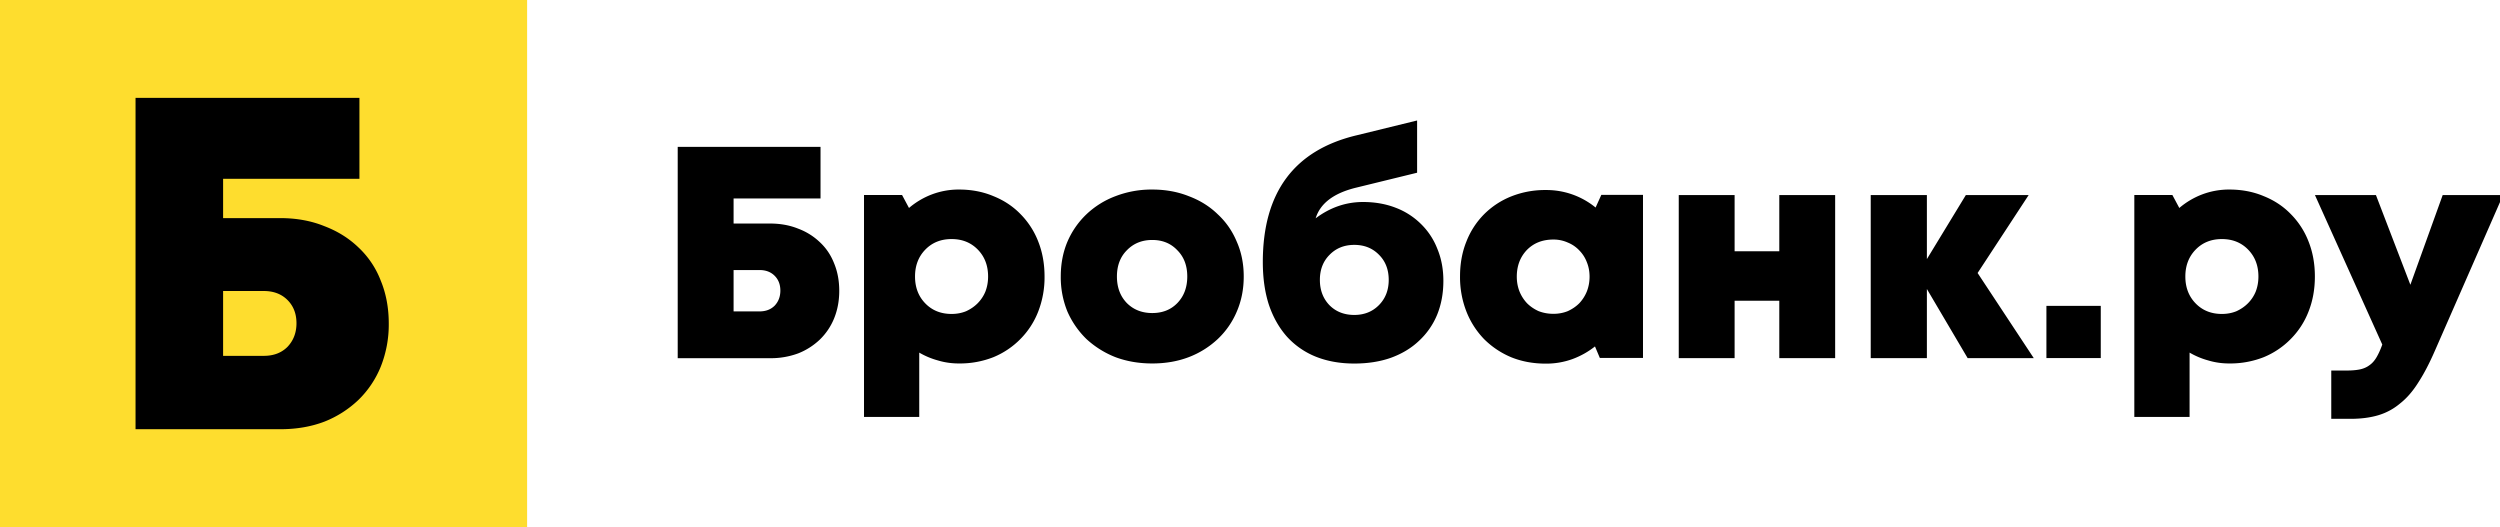 <svg width="166" height="35" fill="none" xmlns="http://www.w3.org/2000/svg"><g clip-path="url(#clip0)"><path d="M51.135 14.843c.682 0 1.303.113 1.865.34a4.2 4.2 0 0 1 1.443.903c.415.387.729.855.943 1.403.227.548.34 1.156.34 1.825 0 .655-.113 1.263-.34 1.824a4.122 4.122 0 0 1-.943 1.404 4.456 4.456 0 0 1-1.443.922 5.201 5.201 0 0 1-1.865.32H45V9.75h9.483v3.428H48.71v1.665h2.426zm-.702 5.834c.415 0 .749-.127 1.003-.38.254-.268.38-.602.38-1.003 0-.401-.126-.729-.38-.983s-.588-.38-1.003-.38H48.71v2.746h1.724zM63.685 12.586c.829 0 1.59.147 2.285.441.696.28 1.29.675 1.785 1.183a5.31 5.31 0 0 1 1.183 1.825c.28.708.42 1.483.42 2.325a6.26 6.26 0 0 1-.42 2.326 5.311 5.311 0 0 1-1.183 1.825 5.38 5.38 0 0 1-1.785 1.202 6.047 6.047 0 0 1-2.285.421c-.495 0-.963-.066-1.404-.2a5.104 5.104 0 0 1-1.243-.521v4.27H57.37V12.947h2.526l.461.862a5.167 5.167 0 0 1 1.524-.902 5.027 5.027 0 0 1 1.805-.321zm-.502 8.26c.348 0 .669-.06.963-.18.294-.134.548-.308.762-.521.227-.228.4-.488.521-.782.12-.308.18-.642.18-1.003 0-.722-.226-1.316-.681-1.784-.454-.468-1.036-.702-1.744-.702-.709 0-1.29.234-1.745.702-.454.468-.681 1.062-.681 1.784s.227 1.317.681 1.785c.455.468 1.036.701 1.745.701zM76.51 24.134c-.883 0-1.698-.14-2.447-.42a6.177 6.177 0 0 1-1.924-1.203 5.804 5.804 0 0 1-1.263-1.825 6.011 6.011 0 0 1-.441-2.326c0-.842.147-1.61.44-2.305a5.515 5.515 0 0 1 1.264-1.825 5.724 5.724 0 0 1 1.925-1.203 6.634 6.634 0 0 1 2.446-.441c.882 0 1.69.147 2.426.441.748.28 1.39.682 1.924 1.203.549.508.97 1.116 1.264 1.825.307.695.46 1.463.46 2.305 0 .842-.153 1.617-.46 2.326a5.387 5.387 0 0 1-1.264 1.825 5.874 5.874 0 0 1-1.924 1.202c-.735.281-1.544.421-2.426.421zm0-3.348c.681 0 1.236-.22 1.664-.661.44-.455.661-1.043.661-1.765s-.22-1.303-.661-1.744c-.428-.454-.983-.682-1.664-.682-.682 0-1.244.228-1.685.682-.44.441-.661 1.022-.661 1.744s.22 1.31.661 1.765c.441.44 1.003.661 1.685.661zM90.507 13.413c.789 0 1.51.127 2.165.381a4.798 4.798 0 0 1 1.685 1.083 4.633 4.633 0 0 1 1.082 1.644c.268.642.401 1.35.401 2.125 0 .829-.14 1.584-.42 2.266a4.898 4.898 0 0 1-1.204 1.724c-.507.481-1.129.856-1.864 1.123-.722.254-1.53.38-2.426.38-.949 0-1.805-.153-2.567-.46a5.204 5.204 0 0 1-1.904-1.323c-.522-.589-.923-1.297-1.203-2.126-.267-.829-.401-1.77-.401-2.827 0-4.624 2.079-7.431 6.235-8.42L94.096 8v3.469l-4.01.982c-1.51.36-2.42 1.043-2.727 2.045.963-.722 2.012-1.083 3.148-1.083zm-.581 7.499c.655 0 1.196-.214 1.624-.642.44-.44.661-1.002.661-1.684 0-.681-.213-1.236-.641-1.664-.428-.441-.976-.662-1.644-.662-.668 0-1.216.221-1.645.662-.427.428-.641.982-.641 1.664 0 .682.214 1.243.641 1.684.428.428.977.642 1.645.642zM109.095 12.938v10.827h-2.867l-.321-.762c-.454.36-.956.641-1.503.842a5.1 5.1 0 0 1-1.765.3c-.829 0-1.59-.14-2.285-.42a5.605 5.605 0 0 1-1.805-1.203 5.525 5.525 0 0 1-1.183-1.845 6.259 6.259 0 0 1-.42-2.326c0-.842.14-1.61.42-2.305a5.307 5.307 0 0 1 1.183-1.825 5.347 5.347 0 0 1 1.805-1.183 6.044 6.044 0 0 1 2.285-.42 5.157 5.157 0 0 1 3.309 1.162l.381-.842h2.766zm-5.954 7.9c.347 0 .668-.06.962-.18.294-.135.548-.308.762-.522.214-.227.381-.488.501-.782.12-.308.181-.635.181-.983 0-.347-.061-.668-.181-.962a2.24 2.24 0 0 0-.501-.782 2.154 2.154 0 0 0-.762-.521 2.299 2.299 0 0 0-.962-.2c-.722 0-1.31.233-1.765.701-.441.468-.661 1.056-.661 1.764 0 .348.06.675.18.983.12.294.287.555.501.782.214.214.468.387.762.521.307.12.635.18.983.18zM121.854 12.953V23.78h-3.709v-3.81h-2.967v3.81h-3.709V12.953h3.709v3.73h2.967v-3.73h3.709zM130.652 23.78l-2.707-4.591v4.59h-3.729V12.954h3.729v4.25l2.586-4.25h4.171l-3.389 5.173 3.73 5.654h-4.391zM135.882 20.309h3.609v3.468h-3.609V20.31zM148.034 12.586c.829 0 1.591.147 2.286.441.695.28 1.29.675 1.784 1.183a5.287 5.287 0 0 1 1.183 1.825c.281.708.421 1.483.421 2.325 0 .842-.14 1.617-.421 2.326a5.289 5.289 0 0 1-1.183 1.825 5.38 5.38 0 0 1-1.784 1.202 6.05 6.05 0 0 1-2.286.421c-.494 0-.962-.066-1.403-.2a5.108 5.108 0 0 1-1.243-.521v4.27h-3.669V12.947h2.526l.461.862a5.175 5.175 0 0 1 1.524-.902 5.025 5.025 0 0 1 1.804-.321zm-.501 8.26c.348 0 .669-.06.963-.18.294-.134.548-.308.761-.521a2.36 2.36 0 0 0 .522-.782c.12-.308.18-.642.18-1.003 0-.722-.227-1.316-.682-1.784-.454-.468-1.035-.702-1.744-.702-.708 0-1.289.234-1.744.702-.454.468-.682 1.062-.682 1.784s.228 1.317.682 1.785c.455.468 1.036.701 1.744.701zM166.204 12.953L161.672 23.3c-.361.828-.728 1.53-1.102 2.105-.361.575-.762 1.036-1.203 1.383-.428.361-.909.622-1.444.782-.535.16-1.149.24-1.844.24h-1.283v-3.207h1.022c.361 0 .662-.027.902-.08.241-.054.448-.147.622-.281.173-.12.327-.294.461-.521.133-.227.261-.508.381-.842l-4.471-9.925h4.05l2.286 5.955 2.145-5.955h4.01z" fill="#000"/><path d="M35 0H0v35h35V0z" fill="#FEDD2E"/><path d="M18.617 14.483c1.069 0 2.043.178 2.923.534.88.335 1.634.807 2.263 1.414a5.91 5.91 0 0 1 1.477 2.2c.356.86.534 1.813.534 2.86a7.55 7.55 0 0 1-.534 2.86 6.456 6.456 0 0 1-1.477 2.2 6.985 6.985 0 0 1-2.263 1.446c-.88.335-1.854.503-2.923.503H9v-22h14.866v5.374h-9.052v2.609h3.803zm-1.1 9.145c.65 0 1.174-.198 1.572-.597.398-.419.597-.942.597-1.571s-.2-1.142-.597-1.54c-.398-.398-.922-.597-1.572-.597h-2.703v4.305h2.703z" fill="#000"/></g><defs><clipPath id="clip0"><path fill="#fff" d="M0 0h166v35H0z"/></clipPath></defs></svg>